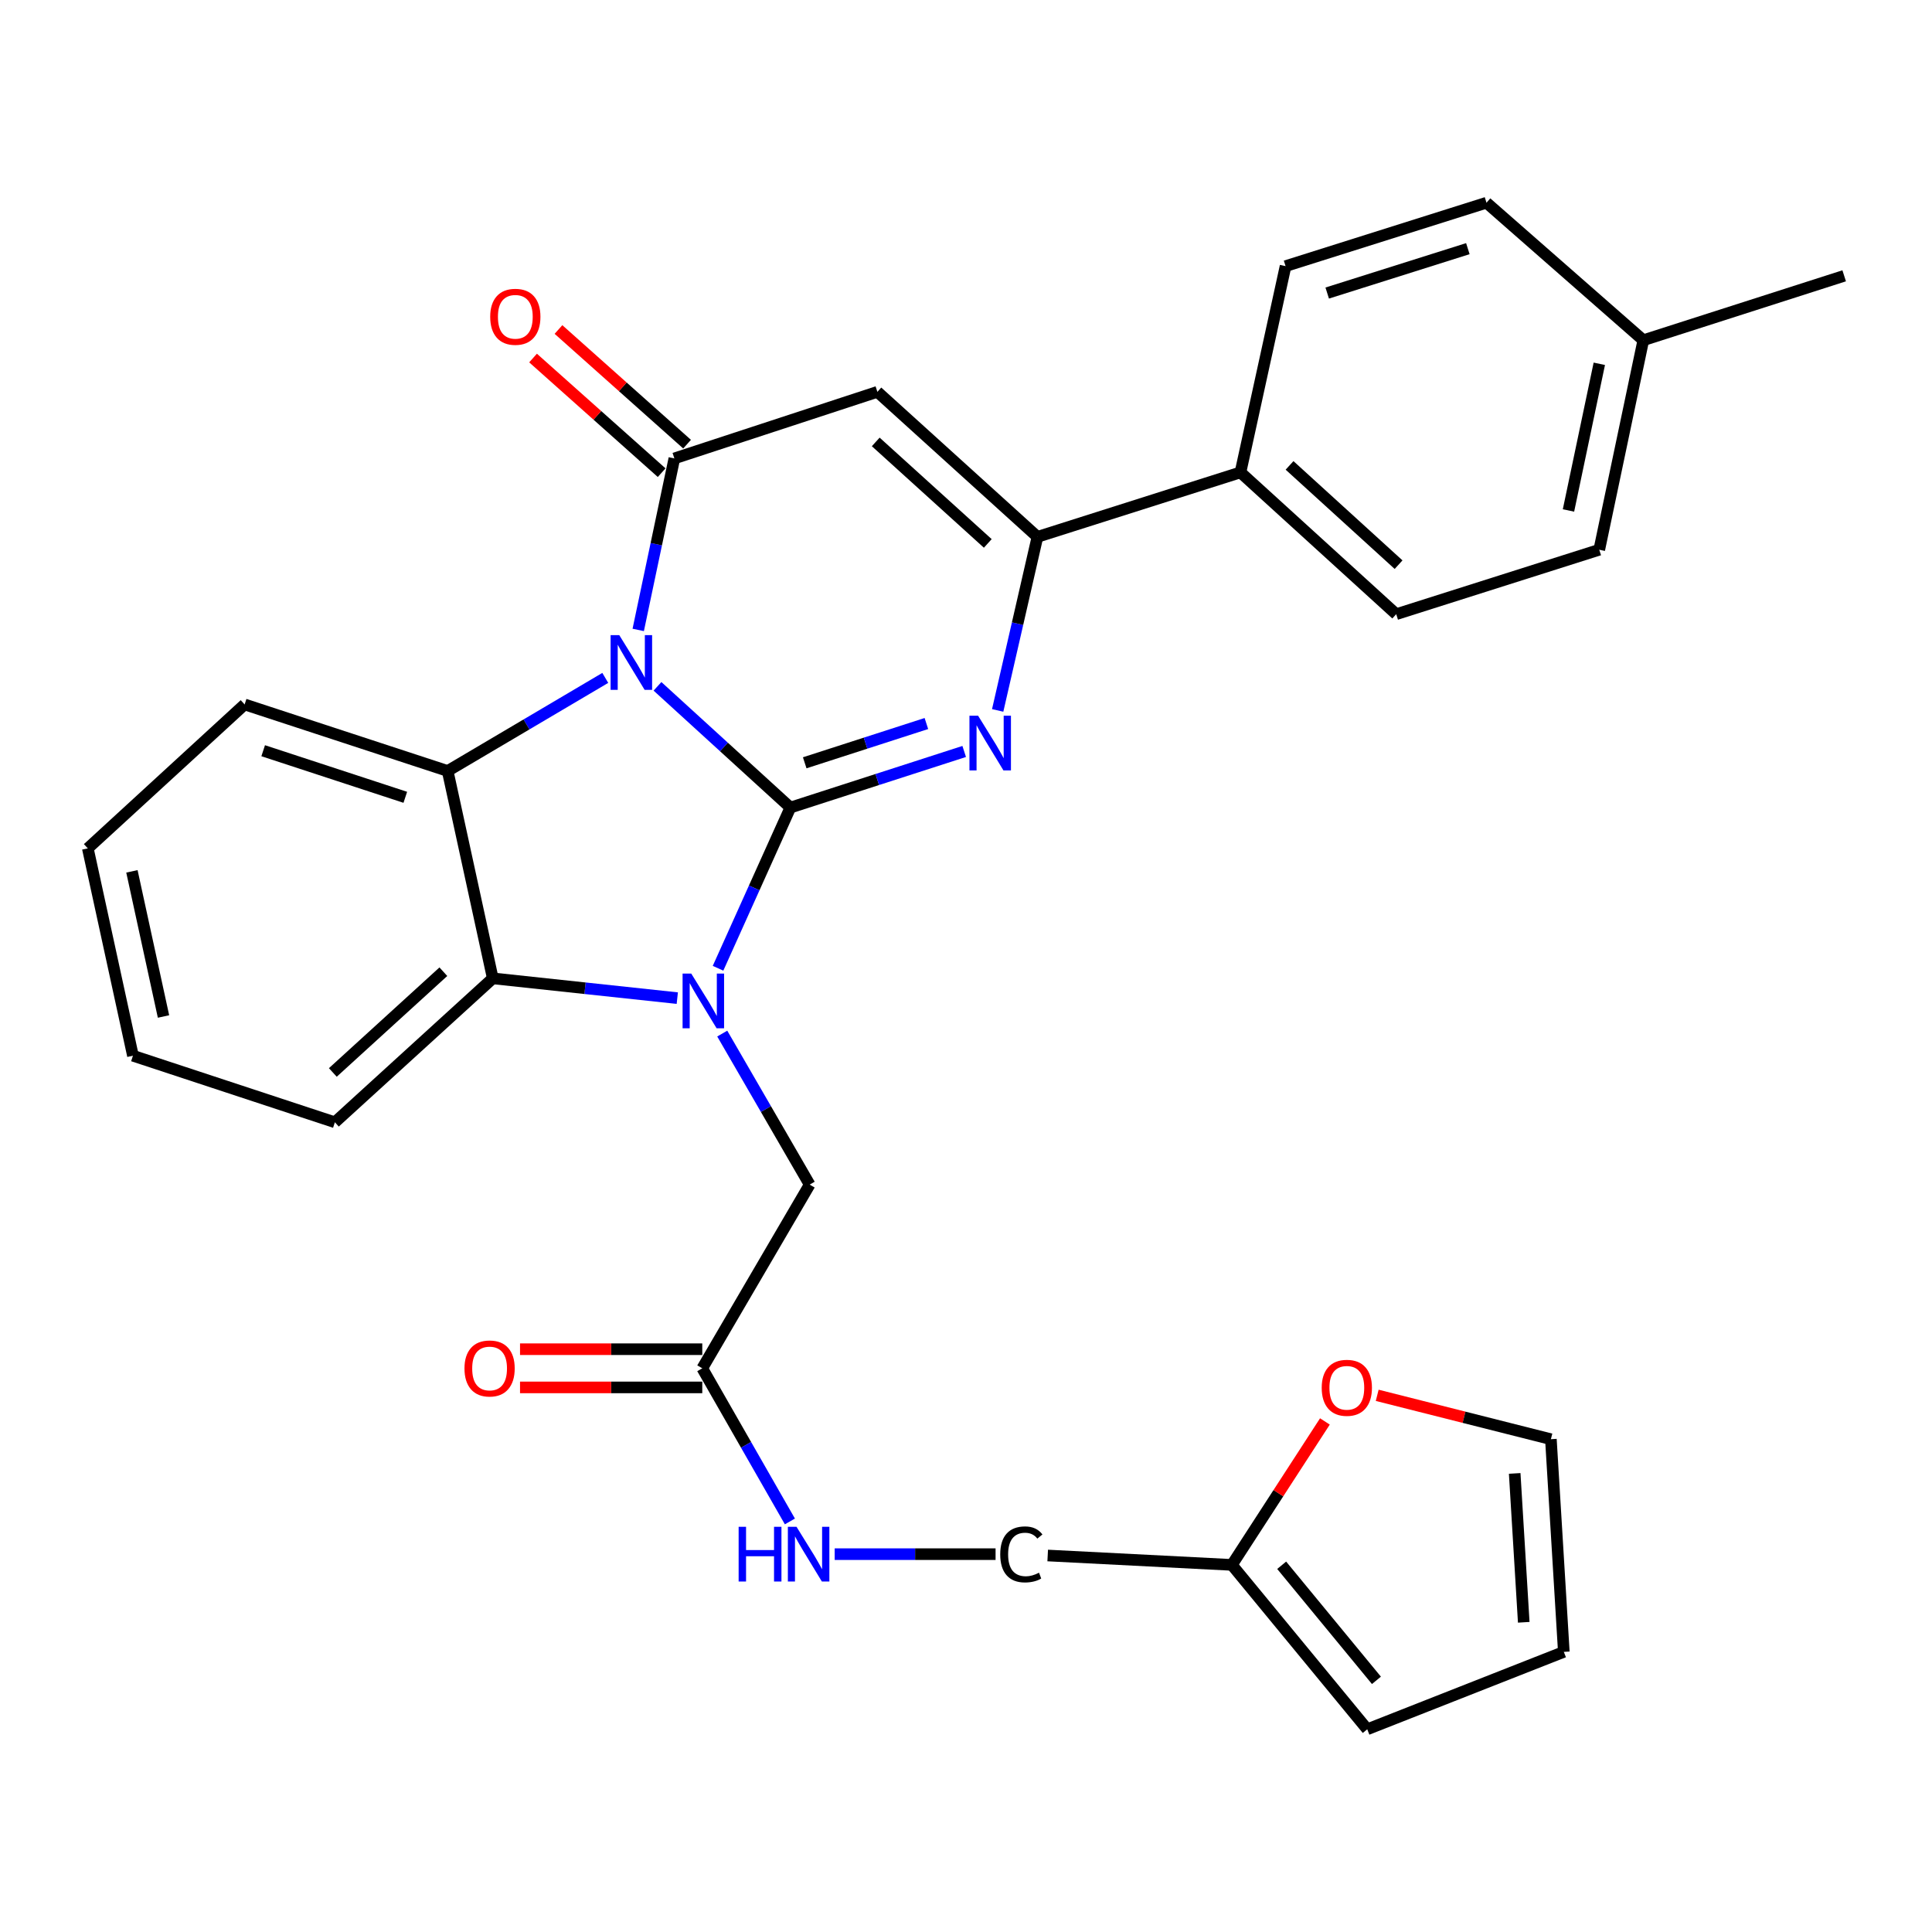 <?xml version='1.0' encoding='iso-8859-1'?>
<svg version='1.1' baseProfile='full'
              xmlns='http://www.w3.org/2000/svg'
                      xmlns:rdkit='http://www.rdkit.org/xml'
                      xmlns:xlink='http://www.w3.org/1999/xlink'
                  xml:space='preserve'
width='1000px' height='1000px' viewBox='0 0 1000 1000'>
<!-- END OF HEADER -->
<rect style='opacity:1.0;fill:#FFFFFF;stroke:none' width='1000' height='1000' x='0' y='0'> </rect>
<path class='bond-0' d='M 409.1,417.999 L 374.708,386.623' style='fill:none;fill-rule:evenodd;stroke:#000000;stroke-width:6px;stroke-linecap:butt;stroke-linejoin:miter;stroke-opacity:1' />
<path class='bond-0' d='M 374.708,386.623 L 340.316,355.247' style='fill:none;fill-rule:evenodd;stroke:#0000FF;stroke-width:6px;stroke-linecap:butt;stroke-linejoin:miter;stroke-opacity:1' />
<path class='bond-1' d='M 409.1,417.999 L 390.378,459.584' style='fill:none;fill-rule:evenodd;stroke:#000000;stroke-width:6px;stroke-linecap:butt;stroke-linejoin:miter;stroke-opacity:1' />
<path class='bond-1' d='M 390.378,459.584 L 371.655,501.169' style='fill:none;fill-rule:evenodd;stroke:#0000FF;stroke-width:6px;stroke-linecap:butt;stroke-linejoin:miter;stroke-opacity:1' />
<path class='bond-2' d='M 409.1,417.999 L 454.084,403.477' style='fill:none;fill-rule:evenodd;stroke:#000000;stroke-width:6px;stroke-linecap:butt;stroke-linejoin:miter;stroke-opacity:1' />
<path class='bond-2' d='M 454.084,403.477 L 499.067,388.955' style='fill:none;fill-rule:evenodd;stroke:#0000FF;stroke-width:6px;stroke-linecap:butt;stroke-linejoin:miter;stroke-opacity:1' />
<path class='bond-2' d='M 416.52,394.823 L 448.008,384.658' style='fill:none;fill-rule:evenodd;stroke:#000000;stroke-width:6px;stroke-linecap:butt;stroke-linejoin:miter;stroke-opacity:1' />
<path class='bond-2' d='M 448.008,384.658 L 479.497,374.493' style='fill:none;fill-rule:evenodd;stroke:#0000FF;stroke-width:6px;stroke-linecap:butt;stroke-linejoin:miter;stroke-opacity:1' />
<path class='bond-3' d='M 330.343,326.049 L 339.696,281.662' style='fill:none;fill-rule:evenodd;stroke:#0000FF;stroke-width:6px;stroke-linecap:butt;stroke-linejoin:miter;stroke-opacity:1' />
<path class='bond-3' d='M 339.696,281.662 L 349.049,237.275' style='fill:none;fill-rule:evenodd;stroke:#000000;stroke-width:6px;stroke-linecap:butt;stroke-linejoin:miter;stroke-opacity:1' />
<path class='bond-5' d='M 313.29,350.88 L 272.497,374.969' style='fill:none;fill-rule:evenodd;stroke:#0000FF;stroke-width:6px;stroke-linecap:butt;stroke-linejoin:miter;stroke-opacity:1' />
<path class='bond-5' d='M 272.497,374.969 L 231.705,399.058' style='fill:none;fill-rule:evenodd;stroke:#000000;stroke-width:6px;stroke-linecap:butt;stroke-linejoin:miter;stroke-opacity:1' />
<path class='bond-7' d='M 350.565,516.628 L 302.813,511.511' style='fill:none;fill-rule:evenodd;stroke:#0000FF;stroke-width:6px;stroke-linecap:butt;stroke-linejoin:miter;stroke-opacity:1' />
<path class='bond-7' d='M 302.813,511.511 L 255.061,506.394' style='fill:none;fill-rule:evenodd;stroke:#000000;stroke-width:6px;stroke-linecap:butt;stroke-linejoin:miter;stroke-opacity:1' />
<path class='bond-8' d='M 373.832,534.979 L 396.459,574.069' style='fill:none;fill-rule:evenodd;stroke:#0000FF;stroke-width:6px;stroke-linecap:butt;stroke-linejoin:miter;stroke-opacity:1' />
<path class='bond-8' d='M 396.459,574.069 L 419.086,613.158' style='fill:none;fill-rule:evenodd;stroke:#000000;stroke-width:6px;stroke-linecap:butt;stroke-linejoin:miter;stroke-opacity:1' />
<path class='bond-6' d='M 516.396,367.714 L 526.688,322.797' style='fill:none;fill-rule:evenodd;stroke:#0000FF;stroke-width:6px;stroke-linecap:butt;stroke-linejoin:miter;stroke-opacity:1' />
<path class='bond-6' d='M 526.688,322.797 L 536.98,277.88' style='fill:none;fill-rule:evenodd;stroke:#000000;stroke-width:6px;stroke-linecap:butt;stroke-linejoin:miter;stroke-opacity:1' />
<path class='bond-11' d='M 355.629,229.894 L 322.347,200.224' style='fill:none;fill-rule:evenodd;stroke:#000000;stroke-width:6px;stroke-linecap:butt;stroke-linejoin:miter;stroke-opacity:1' />
<path class='bond-11' d='M 322.347,200.224 L 289.066,170.553' style='fill:none;fill-rule:evenodd;stroke:#FF0000;stroke-width:6px;stroke-linecap:butt;stroke-linejoin:miter;stroke-opacity:1' />
<path class='bond-11' d='M 342.469,244.655 L 309.188,214.985' style='fill:none;fill-rule:evenodd;stroke:#000000;stroke-width:6px;stroke-linecap:butt;stroke-linejoin:miter;stroke-opacity:1' />
<path class='bond-11' d='M 309.188,214.985 L 275.906,185.314' style='fill:none;fill-rule:evenodd;stroke:#FF0000;stroke-width:6px;stroke-linecap:butt;stroke-linejoin:miter;stroke-opacity:1' />
<path class='bond-31' d='M 349.049,237.275 L 454.132,202.822' style='fill:none;fill-rule:evenodd;stroke:#000000;stroke-width:6px;stroke-linecap:butt;stroke-linejoin:miter;stroke-opacity:1' />
<path class='bond-4' d='M 454.132,202.822 L 536.98,277.88' style='fill:none;fill-rule:evenodd;stroke:#000000;stroke-width:6px;stroke-linecap:butt;stroke-linejoin:miter;stroke-opacity:1' />
<path class='bond-4' d='M 453.282,228.736 L 511.275,281.276' style='fill:none;fill-rule:evenodd;stroke:#000000;stroke-width:6px;stroke-linecap:butt;stroke-linejoin:miter;stroke-opacity:1' />
<path class='bond-22' d='M 231.705,399.058 L 126.621,364.616' style='fill:none;fill-rule:evenodd;stroke:#000000;stroke-width:6px;stroke-linecap:butt;stroke-linejoin:miter;stroke-opacity:1' />
<path class='bond-22' d='M 209.783,412.684 L 136.224,388.574' style='fill:none;fill-rule:evenodd;stroke:#000000;stroke-width:6px;stroke-linecap:butt;stroke-linejoin:miter;stroke-opacity:1' />
<path class='bond-30' d='M 231.705,399.058 L 255.061,506.394' style='fill:none;fill-rule:evenodd;stroke:#000000;stroke-width:6px;stroke-linecap:butt;stroke-linejoin:miter;stroke-opacity:1' />
<path class='bond-10' d='M 536.98,277.88 L 642.063,244.504' style='fill:none;fill-rule:evenodd;stroke:#000000;stroke-width:6px;stroke-linecap:butt;stroke-linejoin:miter;stroke-opacity:1' />
<path class='bond-26' d='M 255.061,506.394 L 173.335,580.892' style='fill:none;fill-rule:evenodd;stroke:#000000;stroke-width:6px;stroke-linecap:butt;stroke-linejoin:miter;stroke-opacity:1' />
<path class='bond-26' d='M 229.48,502.954 L 172.272,555.103' style='fill:none;fill-rule:evenodd;stroke:#000000;stroke-width:6px;stroke-linecap:butt;stroke-linejoin:miter;stroke-opacity:1' />
<path class='bond-9' d='M 419.086,613.158 L 363.496,708.234' style='fill:none;fill-rule:evenodd;stroke:#000000;stroke-width:6px;stroke-linecap:butt;stroke-linejoin:miter;stroke-opacity:1' />
<path class='bond-14' d='M 363.496,708.234 L 386.173,747.866' style='fill:none;fill-rule:evenodd;stroke:#000000;stroke-width:6px;stroke-linecap:butt;stroke-linejoin:miter;stroke-opacity:1' />
<path class='bond-14' d='M 386.173,747.866 L 408.849,787.498' style='fill:none;fill-rule:evenodd;stroke:#0000FF;stroke-width:6px;stroke-linecap:butt;stroke-linejoin:miter;stroke-opacity:1' />
<path class='bond-18' d='M 363.496,698.346 L 316.331,698.346' style='fill:none;fill-rule:evenodd;stroke:#000000;stroke-width:6px;stroke-linecap:butt;stroke-linejoin:miter;stroke-opacity:1' />
<path class='bond-18' d='M 316.331,698.346 L 269.165,698.346' style='fill:none;fill-rule:evenodd;stroke:#FF0000;stroke-width:6px;stroke-linecap:butt;stroke-linejoin:miter;stroke-opacity:1' />
<path class='bond-18' d='M 363.496,718.121 L 316.331,718.121' style='fill:none;fill-rule:evenodd;stroke:#000000;stroke-width:6px;stroke-linecap:butt;stroke-linejoin:miter;stroke-opacity:1' />
<path class='bond-18' d='M 316.331,718.121 L 269.165,718.121' style='fill:none;fill-rule:evenodd;stroke:#FF0000;stroke-width:6px;stroke-linecap:butt;stroke-linejoin:miter;stroke-opacity:1' />
<path class='bond-19' d='M 642.063,244.504 L 722.68,317.903' style='fill:none;fill-rule:evenodd;stroke:#000000;stroke-width:6px;stroke-linecap:butt;stroke-linejoin:miter;stroke-opacity:1' />
<path class='bond-19' d='M 667.469,240.891 L 723.901,292.27' style='fill:none;fill-rule:evenodd;stroke:#000000;stroke-width:6px;stroke-linecap:butt;stroke-linejoin:miter;stroke-opacity:1' />
<path class='bond-20' d='M 642.063,244.504 L 665.409,137.75' style='fill:none;fill-rule:evenodd;stroke:#000000;stroke-width:6px;stroke-linecap:butt;stroke-linejoin:miter;stroke-opacity:1' />
<path class='bond-12' d='M 637.614,809.988 L 542.289,805.125' style='fill:none;fill-rule:evenodd;stroke:#000000;stroke-width:6px;stroke-linecap:butt;stroke-linejoin:miter;stroke-opacity:1' />
<path class='bond-13' d='M 637.614,809.988 L 661.692,772.862' style='fill:none;fill-rule:evenodd;stroke:#000000;stroke-width:6px;stroke-linecap:butt;stroke-linejoin:miter;stroke-opacity:1' />
<path class='bond-13' d='M 661.692,772.862 L 685.77,735.736' style='fill:none;fill-rule:evenodd;stroke:#FF0000;stroke-width:6px;stroke-linecap:butt;stroke-linejoin:miter;stroke-opacity:1' />
<path class='bond-15' d='M 637.614,809.988 L 707.684,895.077' style='fill:none;fill-rule:evenodd;stroke:#000000;stroke-width:6px;stroke-linecap:butt;stroke-linejoin:miter;stroke-opacity:1' />
<path class='bond-15' d='M 663.39,810.181 L 712.439,869.743' style='fill:none;fill-rule:evenodd;stroke:#000000;stroke-width:6px;stroke-linecap:butt;stroke-linejoin:miter;stroke-opacity:1' />
<path class='bond-16' d='M 712.839,722.215 L 757.788,733.571' style='fill:none;fill-rule:evenodd;stroke:#FF0000;stroke-width:6px;stroke-linecap:butt;stroke-linejoin:miter;stroke-opacity:1' />
<path class='bond-16' d='M 757.788,733.571 L 802.737,744.928' style='fill:none;fill-rule:evenodd;stroke:#000000;stroke-width:6px;stroke-linecap:butt;stroke-linejoin:miter;stroke-opacity:1' />
<path class='bond-21' d='M 432.03,804.429 L 473.668,804.429' style='fill:none;fill-rule:evenodd;stroke:#0000FF;stroke-width:6px;stroke-linecap:butt;stroke-linejoin:miter;stroke-opacity:1' />
<path class='bond-21' d='M 473.668,804.429 L 515.306,804.429' style='fill:none;fill-rule:evenodd;stroke:#000000;stroke-width:6px;stroke-linecap:butt;stroke-linejoin:miter;stroke-opacity:1' />
<path class='bond-17' d='M 707.684,895.077 L 809.428,855.01' style='fill:none;fill-rule:evenodd;stroke:#000000;stroke-width:6px;stroke-linecap:butt;stroke-linejoin:miter;stroke-opacity:1' />
<path class='bond-34' d='M 802.737,744.928 L 809.428,855.01' style='fill:none;fill-rule:evenodd;stroke:#000000;stroke-width:6px;stroke-linecap:butt;stroke-linejoin:miter;stroke-opacity:1' />
<path class='bond-34' d='M 784.002,762.64 L 788.686,839.697' style='fill:none;fill-rule:evenodd;stroke:#000000;stroke-width:6px;stroke-linecap:butt;stroke-linejoin:miter;stroke-opacity:1' />
<path class='bond-23' d='M 722.68,317.903 L 827.775,284.548' style='fill:none;fill-rule:evenodd;stroke:#000000;stroke-width:6px;stroke-linecap:butt;stroke-linejoin:miter;stroke-opacity:1' />
<path class='bond-24' d='M 665.409,137.75 L 769.405,104.923' style='fill:none;fill-rule:evenodd;stroke:#000000;stroke-width:6px;stroke-linecap:butt;stroke-linejoin:miter;stroke-opacity:1' />
<path class='bond-24' d='M 686.961,151.684 L 759.758,128.705' style='fill:none;fill-rule:evenodd;stroke:#000000;stroke-width:6px;stroke-linecap:butt;stroke-linejoin:miter;stroke-opacity:1' />
<path class='bond-28' d='M 126.621,364.616 L 45.455,439.114' style='fill:none;fill-rule:evenodd;stroke:#000000;stroke-width:6px;stroke-linecap:butt;stroke-linejoin:miter;stroke-opacity:1' />
<path class='bond-33' d='M 827.775,284.548 L 850.572,176.103' style='fill:none;fill-rule:evenodd;stroke:#000000;stroke-width:6px;stroke-linecap:butt;stroke-linejoin:miter;stroke-opacity:1' />
<path class='bond-33' d='M 811.842,264.214 L 827.8,188.302' style='fill:none;fill-rule:evenodd;stroke:#000000;stroke-width:6px;stroke-linecap:butt;stroke-linejoin:miter;stroke-opacity:1' />
<path class='bond-25' d='M 769.405,104.923 L 850.572,176.103' style='fill:none;fill-rule:evenodd;stroke:#000000;stroke-width:6px;stroke-linecap:butt;stroke-linejoin:miter;stroke-opacity:1' />
<path class='bond-27' d='M 850.572,176.103 L 954.545,142.76' style='fill:none;fill-rule:evenodd;stroke:#000000;stroke-width:6px;stroke-linecap:butt;stroke-linejoin:miter;stroke-opacity:1' />
<path class='bond-29' d='M 173.335,580.892 L 68.811,546.439' style='fill:none;fill-rule:evenodd;stroke:#000000;stroke-width:6px;stroke-linecap:butt;stroke-linejoin:miter;stroke-opacity:1' />
<path class='bond-32' d='M 45.455,439.114 L 68.811,546.439' style='fill:none;fill-rule:evenodd;stroke:#000000;stroke-width:6px;stroke-linecap:butt;stroke-linejoin:miter;stroke-opacity:1' />
<path class='bond-32' d='M 68.281,451.008 L 84.631,526.135' style='fill:none;fill-rule:evenodd;stroke:#000000;stroke-width:6px;stroke-linecap:butt;stroke-linejoin:miter;stroke-opacity:1' />
<path  class='atom-1' d='M 320.531 328.747
L 329.811 343.747
Q 330.731 345.227, 332.211 347.907
Q 333.691 350.587, 333.771 350.747
L 333.771 328.747
L 337.531 328.747
L 337.531 357.067
L 333.651 357.067
L 323.691 340.667
Q 322.531 338.747, 321.291 336.547
Q 320.091 334.347, 319.731 333.667
L 319.731 357.067
L 316.051 357.067
L 316.051 328.747
L 320.531 328.747
' fill='#0000FF'/>
<path  class='atom-2' d='M 357.785 503.912
L 367.065 518.912
Q 367.985 520.392, 369.465 523.072
Q 370.945 525.752, 371.025 525.912
L 371.025 503.912
L 374.785 503.912
L 374.785 532.232
L 370.905 532.232
L 360.945 515.832
Q 359.785 513.912, 358.545 511.712
Q 357.345 509.512, 356.985 508.832
L 356.985 532.232
L 353.305 532.232
L 353.305 503.912
L 357.785 503.912
' fill='#0000FF'/>
<path  class='atom-3' d='M 506.264 370.451
L 515.544 385.451
Q 516.464 386.931, 517.944 389.611
Q 519.424 392.291, 519.504 392.451
L 519.504 370.451
L 523.264 370.451
L 523.264 398.771
L 519.384 398.771
L 509.424 382.371
Q 508.264 380.451, 507.024 378.251
Q 505.824 376.051, 505.464 375.371
L 505.464 398.771
L 501.784 398.771
L 501.784 370.451
L 506.264 370.451
' fill='#0000FF'/>
<path  class='atom-12' d='M 253.729 163.966
Q 253.729 157.166, 257.089 153.366
Q 260.449 149.566, 266.729 149.566
Q 273.009 149.566, 276.369 153.366
Q 279.729 157.166, 279.729 163.966
Q 279.729 170.846, 276.329 174.766
Q 272.929 178.646, 266.729 178.646
Q 260.489 178.646, 257.089 174.766
Q 253.729 170.886, 253.729 163.966
M 266.729 175.446
Q 271.049 175.446, 273.369 172.566
Q 275.729 169.646, 275.729 163.966
Q 275.729 158.406, 273.369 155.606
Q 271.049 152.766, 266.729 152.766
Q 262.409 152.766, 260.049 155.566
Q 257.729 158.366, 257.729 163.966
Q 257.729 169.686, 260.049 172.566
Q 262.409 175.446, 266.729 175.446
' fill='#FF0000'/>
<path  class='atom-14' d='M 684.115 718.322
Q 684.115 711.522, 687.475 707.722
Q 690.835 703.922, 697.115 703.922
Q 703.395 703.922, 706.755 707.722
Q 710.115 711.522, 710.115 718.322
Q 710.115 725.202, 706.715 729.122
Q 703.315 733.002, 697.115 733.002
Q 690.875 733.002, 687.475 729.122
Q 684.115 725.242, 684.115 718.322
M 697.115 729.802
Q 701.435 729.802, 703.755 726.922
Q 706.115 724.002, 706.115 718.322
Q 706.115 712.762, 703.755 709.962
Q 701.435 707.122, 697.115 707.122
Q 692.795 707.122, 690.435 709.922
Q 688.115 712.722, 688.115 718.322
Q 688.115 724.042, 690.435 726.922
Q 692.795 729.802, 697.115 729.802
' fill='#FF0000'/>
<path  class='atom-15' d='M 382.317 790.269
L 386.157 790.269
L 386.157 802.309
L 400.637 802.309
L 400.637 790.269
L 404.477 790.269
L 404.477 818.589
L 400.637 818.589
L 400.637 805.509
L 386.157 805.509
L 386.157 818.589
L 382.317 818.589
L 382.317 790.269
' fill='#0000FF'/>
<path  class='atom-15' d='M 412.277 790.269
L 421.557 805.269
Q 422.477 806.749, 423.957 809.429
Q 425.437 812.109, 425.517 812.269
L 425.517 790.269
L 429.277 790.269
L 429.277 818.589
L 425.397 818.589
L 415.437 802.189
Q 414.277 800.269, 413.037 798.069
Q 411.837 795.869, 411.477 795.189
L 411.477 818.589
L 407.797 818.589
L 407.797 790.269
L 412.277 790.269
' fill='#0000FF'/>
<path  class='atom-19' d='M 240.413 708.314
Q 240.413 701.514, 243.773 697.714
Q 247.133 693.914, 253.413 693.914
Q 259.693 693.914, 263.053 697.714
Q 266.413 701.514, 266.413 708.314
Q 266.413 715.194, 263.013 719.114
Q 259.613 722.994, 253.413 722.994
Q 247.173 722.994, 243.773 719.114
Q 240.413 715.234, 240.413 708.314
M 253.413 719.794
Q 257.733 719.794, 260.053 716.914
Q 262.413 713.994, 262.413 708.314
Q 262.413 702.754, 260.053 699.954
Q 257.733 697.114, 253.413 697.114
Q 249.093 697.114, 246.733 699.914
Q 244.413 702.714, 244.413 708.314
Q 244.413 714.034, 246.733 716.914
Q 249.093 719.794, 253.413 719.794
' fill='#FF0000'/>
<path  class='atom-22' d='M 517.721 804.549
Q 517.721 797.509, 521.001 793.829
Q 524.321 790.109, 530.601 790.109
Q 536.441 790.109, 539.561 794.229
L 536.921 796.389
Q 534.641 793.389, 530.601 793.389
Q 526.321 793.389, 524.041 796.269
Q 521.801 799.109, 521.801 804.549
Q 521.801 810.149, 524.121 813.029
Q 526.481 815.909, 531.041 815.909
Q 534.161 815.909, 537.801 814.029
L 538.921 817.029
Q 537.441 817.989, 535.201 818.549
Q 532.961 819.109, 530.481 819.109
Q 524.321 819.109, 521.001 815.349
Q 517.721 811.589, 517.721 804.549
' fill='#000000'/>
</svg>
